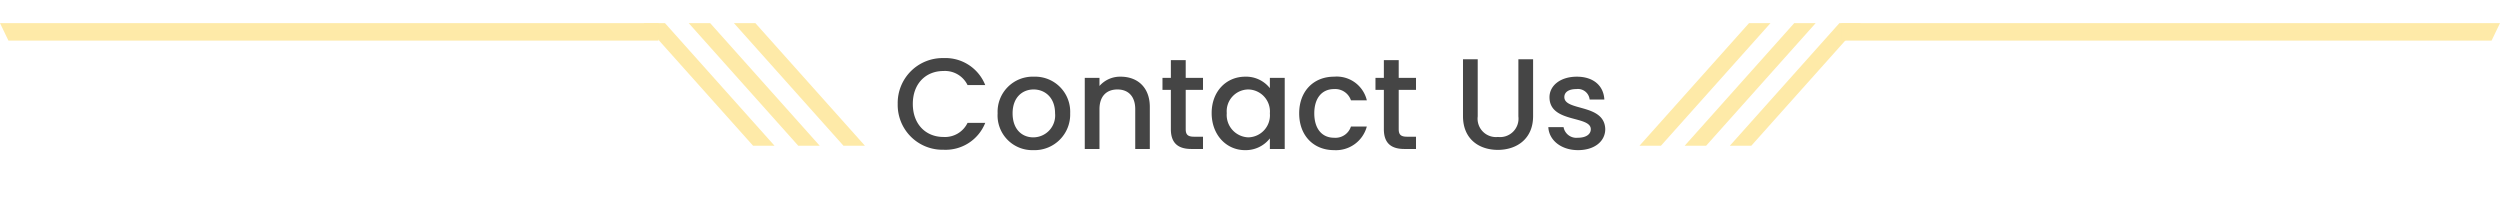 <svg xmlns="http://www.w3.org/2000/svg" xmlns:xlink="http://www.w3.org/1999/xlink" width="387.323" height="32.26" viewBox="0 0 387.323 32.26">
  <defs>
    <filter id="Path_17143" x="130.081" y="0" width="127.62" height="32.26" filterUnits="userSpaceOnUse">
      <feOffset dy="3" input="SourceAlpha"/>
      <feGaussianBlur stdDeviation="3" result="blur"/>
      <feFlood flood-opacity="0.161"/>
      <feComposite operator="in" in2="blur"/>
      <feComposite in="SourceGraphic"/>
    </filter>
  </defs>
  <g id="Group_19523" data-name="Group 19523" transform="translate(-19.999 -121.42)">
    <g transform="matrix(1, 0, 0, 1, 20, 121.42)" filter="url(#Path_17143)">
      <path id="Path_17143-2" data-name="Path 17143" d="M-54.92-6.98a6.941,6.941,0,0,0,7.1,7.1,6.609,6.609,0,0,0,6.46-4.16H-44.1a3.884,3.884,0,0,1-3.72,2.18c-2.76,0-4.76-1.98-4.76-5.12s2-5.1,4.76-5.1A3.884,3.884,0,0,1-44.1-9.9h2.74a6.626,6.626,0,0,0-6.46-4.18A6.953,6.953,0,0,0-54.92-6.98ZM-28.2-5.52a5.435,5.435,0,0,0-5.62-5.68,5.435,5.435,0,0,0-5.62,5.68A5.373,5.373,0,0,0-33.92.18,5.52,5.52,0,0,0-28.2-5.52Zm-8.92,0c0-2.5,1.54-3.7,3.26-3.7,1.7,0,3.32,1.2,3.32,3.7A3.394,3.394,0,0,1-33.92-1.8C-35.64-1.8-37.12-3.02-37.12-5.52Zm19,5.52h2.26V-6.5c0-3.08-1.94-4.7-4.52-4.7a4.239,4.239,0,0,0-3.28,1.44v-1.26h-2.28V0h2.28V-6.16c0-2.02,1.1-3.06,2.78-3.06,1.66,0,2.76,1.04,2.76,3.06Zm5.52-3.06C-12.6-.82-11.38,0-9.42,0h1.8V-1.9h-1.4c-.96,0-1.28-.34-1.28-1.16v-6.1h2.68v-1.86H-10.3v-2.74h-2.3v2.74h-1.3v1.86h1.3Zm6.32-2.5c0,3.4,2.3,5.74,5.16,5.74A4.743,4.743,0,0,0,2.74-1.64V0h2.3V-11.02H2.74v1.6A4.691,4.691,0,0,0-1.08-11.2C-3.98-11.2-6.28-8.96-6.28-5.56Zm9.02.04A3.424,3.424,0,0,1-.6-1.8,3.472,3.472,0,0,1-3.94-5.56,3.381,3.381,0,0,1-.6-9.22,3.417,3.417,0,0,1,2.74-5.52Zm4.54,0c0,3.46,2.24,5.7,5.4,5.7a4.95,4.95,0,0,0,5.08-3.66H15.3a2.517,2.517,0,0,1-2.62,1.74c-1.84,0-3.06-1.36-3.06-3.78,0-2.4,1.22-3.76,3.06-3.76A2.575,2.575,0,0,1,15.3-7.54h2.46a4.794,4.794,0,0,0-5.08-3.66C9.52-11.2,7.28-8.96,7.28-5.52ZM20.4-3.06C20.4-.82,21.62,0,23.58,0h1.8V-1.9h-1.4c-.96,0-1.28-.34-1.28-1.16v-6.1h2.68v-1.86H22.7v-2.74H20.4v2.74H19.1v1.86h1.3ZM32.66-5.08c0,3.54,2.48,5.22,5.4,5.22,2.9,0,5.46-1.68,5.46-5.22V-13.9H41.24v8.86a2.854,2.854,0,0,1-3.16,3.18,2.848,2.848,0,0,1-3.14-3.18V-13.9H32.66Zm22.04,2c-.12-3.98-6.34-2.74-6.34-4.96,0-.74.64-1.24,1.86-1.24a1.823,1.823,0,0,1,2.06,1.62h2.28c-.12-2.2-1.76-3.54-4.26-3.54-2.6,0-4.24,1.42-4.24,3.18,0,4.04,6.4,2.8,6.4,4.96,0,.76-.7,1.32-2.02,1.32a2.011,2.011,0,0,1-2.2-1.64H45.88c.1,2,1.96,3.56,4.6,3.56C53.08.18,54.7-1.22,54.7-3.08Z" transform="translate(194 20.08)" fill="#454545"/>
    </g>
    <path id="Path_15483" data-name="Path 15483" d="M-461.477,1357.5h3.324l-16.977-19h-3.324Z" transform="translate(598.151 -1213.499)" fill="#feeaa8"/>
    <path id="Path_15484" data-name="Path 15484" d="M-444.291,1357.5h3.324l-16.977-19h-3.324Z" transform="translate(587.966 -1213.499)" fill="#feeaa8"/>
    <path id="Path_15485" data-name="Path 15485" d="M-427.1,1357.5h3.324l-16.977-19h-3.324Z" transform="translate(577.78 -1213.499)" fill="#feeaa8"/>
    <path id="Path_15486" data-name="Path 15486" d="M-855.342,1340.99h100.716v-2.708h-102.02Z" transform="translate(876.645 -1213.282)" fill="#feeaa8"/>
    <path id="Path_15483-2" data-name="Path 15483" d="M-475.13,1357.5h-3.324l16.977-19h3.324Z" transform="translate(766.455 -1213.499)" fill="#feeaa8"/>
    <path id="Path_15484-2" data-name="Path 15484" d="M-457.944,1357.5h-3.324l16.977-19h3.324Z" transform="translate(742.269 -1213.499)" fill="#feeaa8"/>
    <path id="Path_15485-2" data-name="Path 15485" d="M-440.757,1357.5h-3.324l16.977-19h3.324Z" transform="translate(718.081 -1213.499)" fill="#feeaa8"/>
    <path id="Path_15486-2" data-name="Path 15486" d="M-755.93,1340.99H-856.645v-2.708h102.02Z" transform="translate(1161.947 -1213.281)" fill="#feeaa8"/>
  </g>
</svg>
